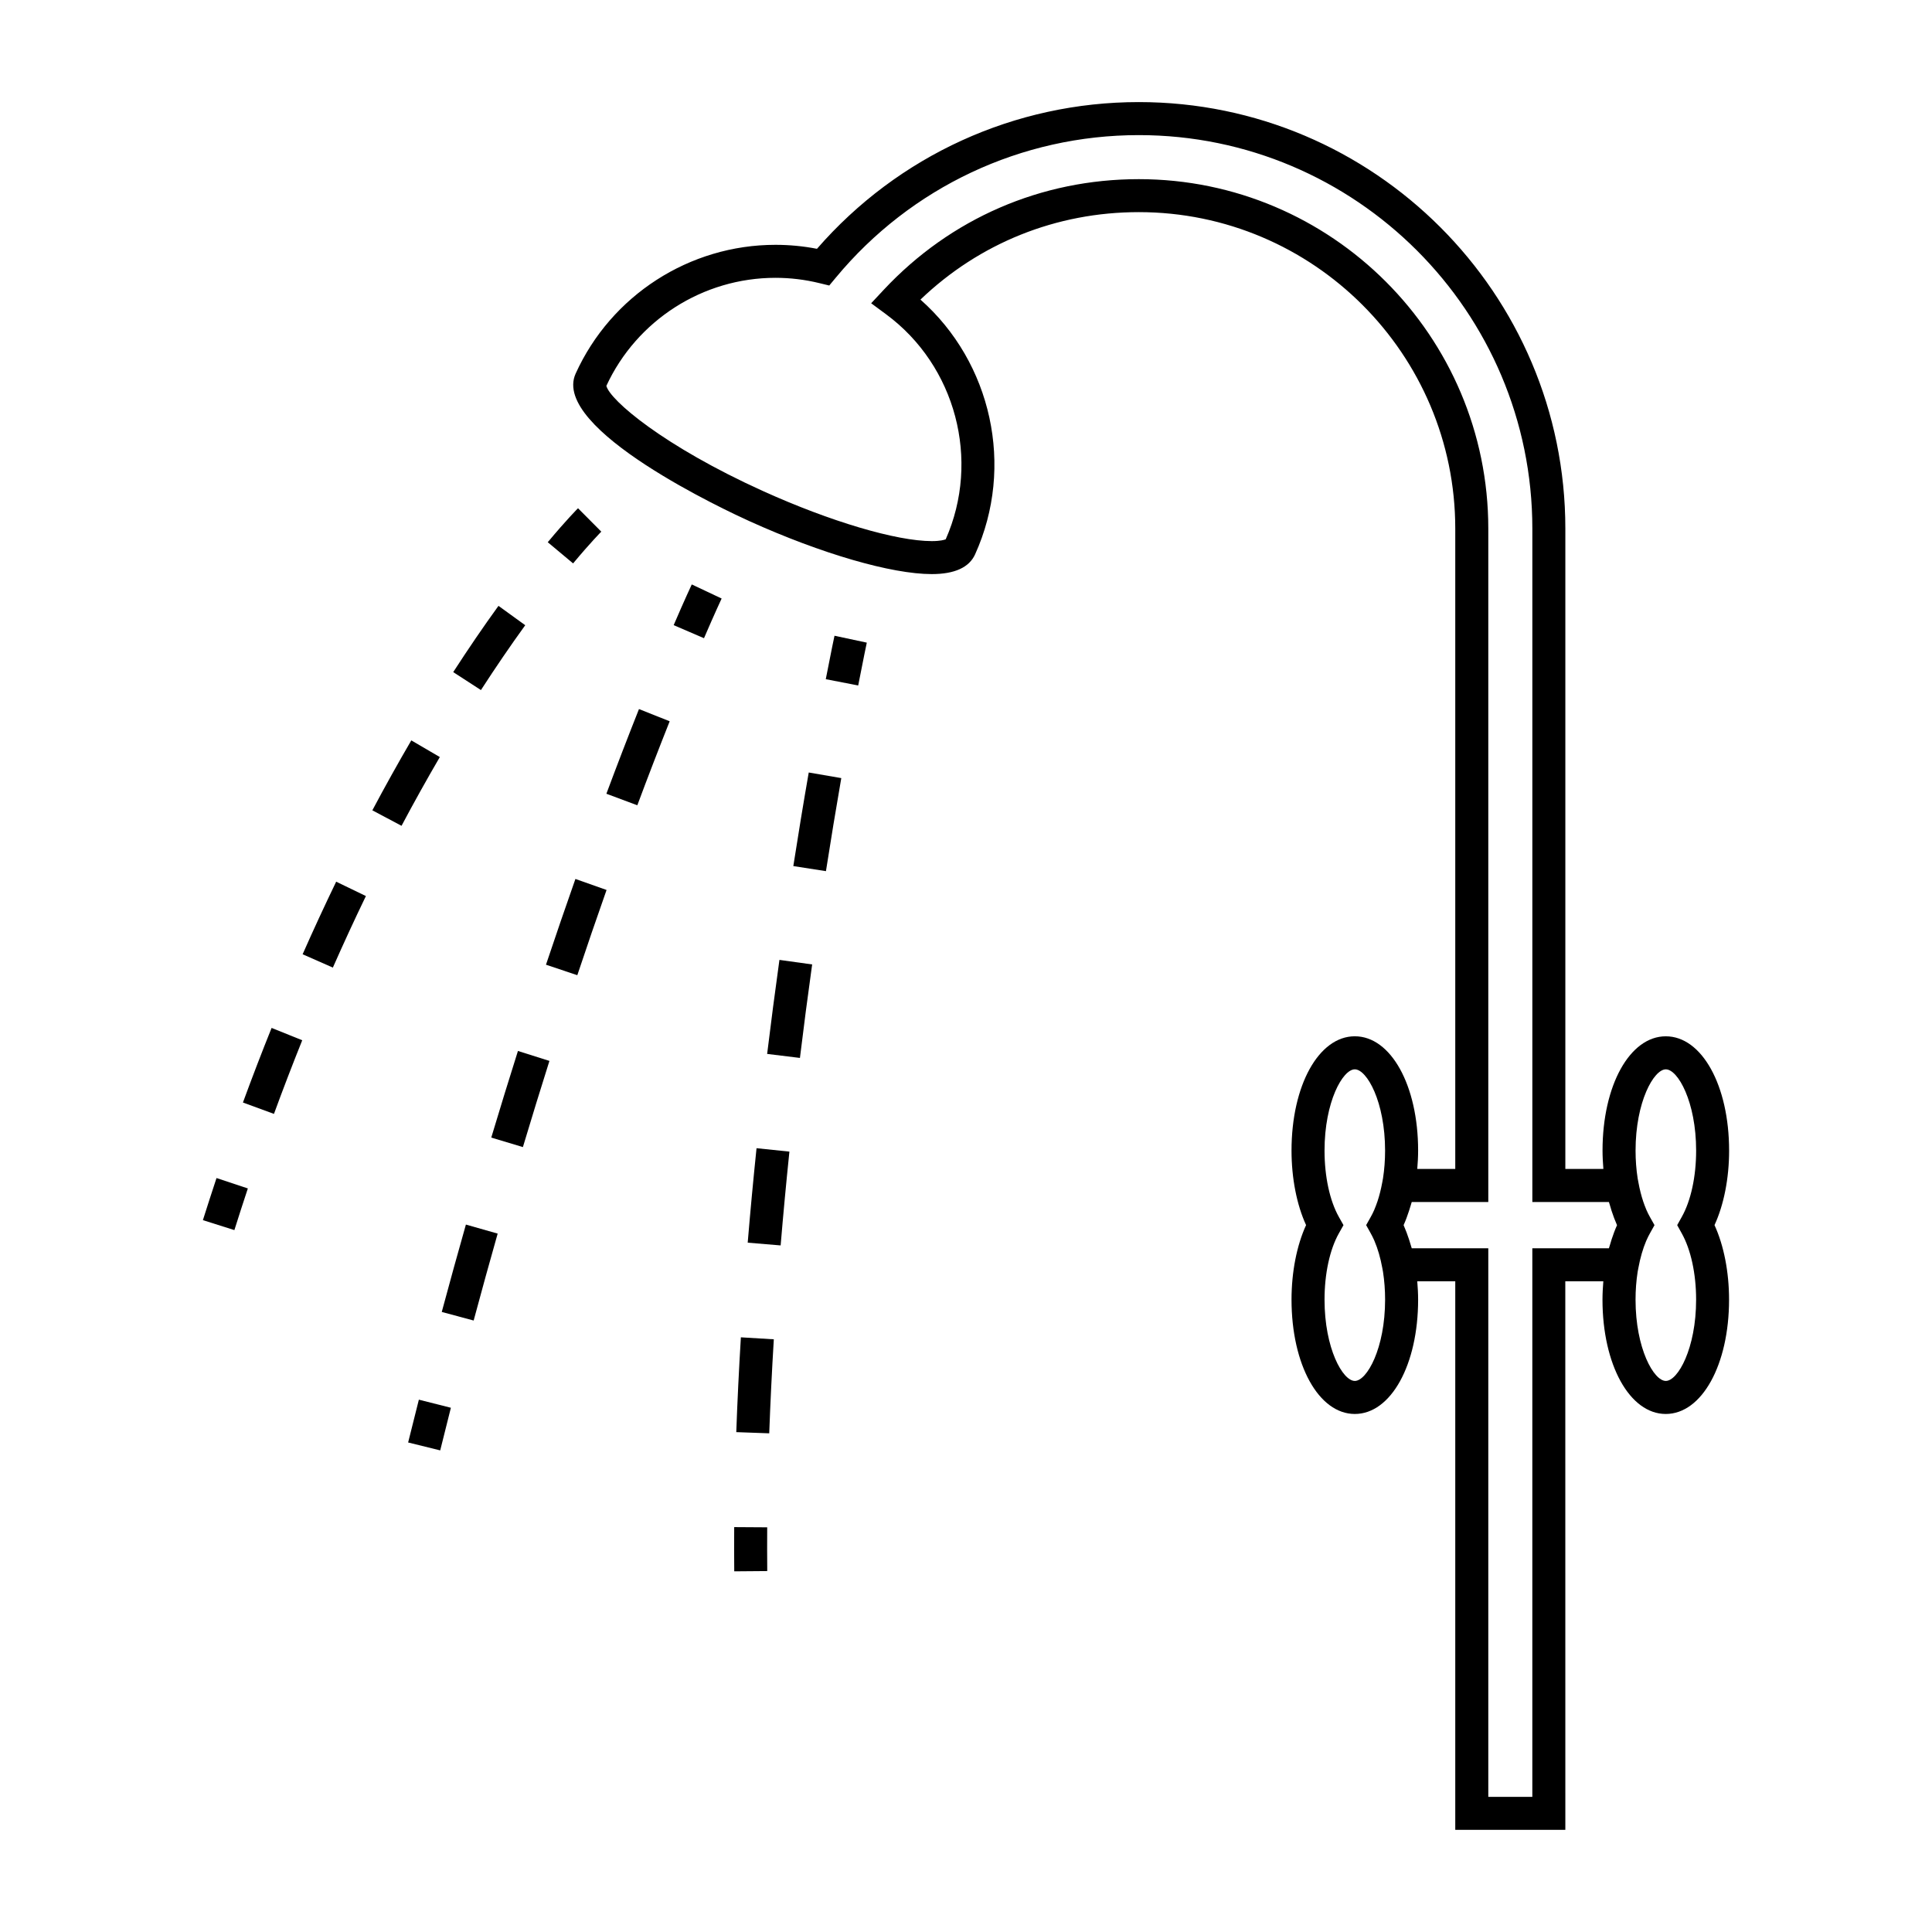 <?xml version="1.0" encoding="UTF-8"?>
<!-- The Best Svg Icon site in the world: iconSvg.co, Visit us! https://iconsvg.co -->
<svg fill="#000000" width="800px" height="800px" version="1.1" viewBox="144 144 512 512" xmlns="http://www.w3.org/2000/svg">
 <g>
  <path d="m602.23 448.92c0-17.262-7.215-30.289-16.777-30.289-9.551 0-16.766 13.027-16.766 30.289 0 1.652 0.098 3.254 0.223 4.863h-10.078v-169.69c0-62.332-50.703-113.04-113.04-113.04-32.84 0-63.773 14.148-85.289 38.883-3.629-0.707-7.316-1.055-11.008-1.055-22.777 0-43.559 13.402-52.949 34.137-6.656 14.742 40.664 36.656 46.082 39.105 19.105 8.645 37.613 14.016 48.301 14.016 6.055 0 9.922-1.758 11.488-5.246 10.531-23.25 4.367-50.84-14.488-67.496 15.637-14.984 36.008-23.18 57.859-23.18 46.246 0 83.871 37.625 83.871 83.871v169.69h-10.07c0.133-1.602 0.227-3.211 0.227-4.863 0-17.262-7.215-30.289-16.777-30.289-9.559 0-16.773 13.027-16.773 30.289 0 7.32 1.387 14.367 3.856 19.75-2.465 5.379-3.856 12.43-3.856 19.75 0 17.27 7.215 30.301 16.773 30.301 9.562 0 16.777-13.027 16.777-30.301 0-1.641-0.098-3.254-0.227-4.863h10.07v145.38h29.172l-0.012-145.38h10.078c-0.125 1.602-0.223 3.219-0.223 4.863 0 17.27 7.215 30.301 16.766 30.301 9.562 0 16.777-13.027 16.777-30.301 0-7.32-1.387-14.367-3.856-19.75 2.481-5.379 3.871-12.43 3.871-19.75zm-99.195 61.039c-3.195 0-8.02-8.59-8.02-21.539 0-6.879 1.387-13.297 3.812-17.594l1.211-2.156-1.211-2.144c-2.422-4.301-3.812-10.715-3.812-17.602 0-12.949 4.828-21.539 8.02-21.539 3.199 0 8.027 8.59 8.027 21.539 0 2.539-0.191 5.019-0.551 7.34l-0.203 1.102c-0.332 1.809-0.762 3.5-1.273 5.047h-0.004c-0.242 0.719-0.5 1.387-0.77 2.035-0.031 0.059-0.051 0.125-0.074 0.188-0.297 0.68-0.605 1.309-0.941 1.891l-1.203 2.144 0.84 1.496 0.363 0.66c0.332 0.59 0.645 1.219 0.945 1.898 0.02 0.039 0.031 0.09 0.047 0.117 0.883 2.055 1.586 4.481 2.074 7.133l0.203 1.102c0.359 2.324 0.551 4.801 0.551 7.34-0.004 12.953-4.832 21.543-8.031 21.543zm67.34-35.148h-20.293v145.38h-11.668v-145.38h-20.289c-0.105-0.371-0.227-0.711-0.328-1.082-0.133-0.441-0.262-0.867-0.398-1.289-0.418-1.27-0.871-2.5-1.375-3.633-0.02-0.051-0.035-0.09-0.055-0.137 0.02-0.039 0.035-0.082 0.055-0.125 0.508-1.133 0.957-2.363 1.375-3.641 0.137-0.422 0.266-0.848 0.398-1.281 0.105-0.363 0.227-0.711 0.328-1.082h20.289v-178.45c0-51.07-41.551-92.617-92.625-92.617-25.879 0-49.871 10.398-67.562 29.293l-3.359 3.598 3.949 2.918c18.477 13.629 25.086 38.648 15.805 59.633-0.371 0.156-1.422 0.48-3.688 0.48-9.375 0-26.922-5.199-44.691-13.246-26.363-11.922-40.602-24.098-41.551-27.895 8.047-17.402 25.59-28.633 44.809-28.633 3.906 0 7.812 0.469 11.602 1.395l2.656 0.645 1.754-2.106c19.902-23.996 49.168-37.754 80.285-37.754 57.504 0 104.29 46.785 104.29 104.29v178.45h20.293c0.098 0.371 0.223 0.719 0.332 1.082 0.125 0.434 0.258 0.855 0.383 1.281 0.422 1.281 0.875 2.508 1.379 3.641 0.016 0.051 0.035 0.09 0.055 0.125-0.02 0.051-0.039 0.09-0.055 0.137-0.508 1.133-0.957 2.363-1.379 3.641-0.125 0.414-0.258 0.836-0.383 1.281-0.117 0.375-0.242 0.707-0.34 1.082zm19.293-3.984c2.418 4.301 3.82 10.715 3.82 17.594 0 12.949-4.836 21.539-8.031 21.539-3.188 0-8.02-8.59-8.02-21.539 0-2.539 0.191-5.019 0.551-7.34l0.207-1.102c0.488-2.656 1.195-5.078 2.066-7.133 0.02-0.031 0.039-0.082 0.055-0.117 0.297-0.68 0.609-1.309 0.941-1.898l0.367-0.66 0.836-1.496-1.203-2.144c-0.328-0.578-0.645-1.211-0.941-1.891-0.016-0.059-0.047-0.125-0.074-0.188-0.277-0.648-0.527-1.32-0.77-2.035-0.516-1.547-0.945-3.238-1.273-5.047l-0.207-1.102c-0.359-2.324-0.551-4.801-0.551-7.34 0-12.949 4.832-21.539 8.02-21.539 3.195 0 8.031 8.59 8.031 21.539 0 6.887-1.395 13.305-3.824 17.602l-1.195 2.144z"/>
  <path d="m297.18 278.69c-0.125 0.121-3.059 3.062-8.02 9.004l6.715 5.613c4.672-5.602 7.453-8.387 7.473-8.414z"/>
  <path d="m253 340.21c-3.492 5.981-6.961 12.203-10.324 18.535l7.734 4.102c3.301-6.219 6.723-12.352 10.148-18.219z"/>
  <path d="m283.19 309.69-7.09-5.133c-4.004 5.527-8.035 11.441-11.992 17.559l7.344 4.758c3.883-6 7.828-11.777 11.738-17.184z"/>
  <path d="m208.38 436.18 8.223 3.012c2.394-6.543 4.918-13.109 7.492-19.512l-8.117-3.273c-2.613 6.488-5.168 13.137-7.598 19.773z"/>
  <path d="m224.2 396.89 8.012 3.531c2.828-6.402 5.773-12.785 8.758-18.957l-7.879-3.809c-3.023 6.266-6.019 12.73-8.891 19.234z"/>
  <path d="m197.77 467.35 8.344 2.637c1.176-3.738 2.371-7.422 3.57-11.039l-8.305-2.754c-1.207 3.66-2.414 7.379-3.609 11.156z"/>
  <path d="m322.53 309.67 8.035 3.461c2.953-6.852 4.66-10.48 4.676-10.516l-7.914-3.734c-0.074 0.156-1.785 3.781-4.797 10.789z"/>
  <path d="m261.07 491.68 8.453 2.273c2.121-7.891 4.246-15.578 6.363-23.035l-8.418-2.394c-2.129 7.504-4.266 15.219-6.398 23.156z"/>
  <path d="m274.19 445.47 8.383 2.519c2.367-7.898 4.719-15.516 7.031-22.836l-8.344-2.637c-2.324 7.359-4.688 15-7.07 22.953z"/>
  <path d="m288.69 399.66 8.305 2.777c2.543-7.613 5.148-15.215 7.75-22.586l-8.254-2.918c-2.617 7.422-5.234 15.074-7.801 22.727z"/>
  <path d="m304.7 354.35 8.195 3.059c2.84-7.633 5.738-15.121 8.578-22.262l-8.137-3.238c-2.863 7.203-5.769 14.754-8.637 22.441z"/>
  <path d="m252.16 526.27 8.5 2.098c0.938-3.809 1.879-7.566 2.828-11.297l-8.484-2.144c-0.957 3.742-1.902 7.519-2.844 11.344z"/>
  <path d="m362.84 323.99 8.59 1.668c1.414-7.285 2.277-11.324 2.281-11.352l-8.559-1.828c0-0.004-0.879 4.098-2.312 11.512z"/>
  <path d="m354.24 373.52 8.645 1.344c1.289-8.254 2.656-16.547 4.066-24.66l-8.625-1.484c-1.422 8.145-2.793 16.496-4.086 24.801z"/>
  <path d="m339.12 523.53 8.734 0.316c0.297-8.062 0.699-16.445 1.215-24.914l-8.73-0.527c-0.516 8.535-0.93 16.984-1.219 25.125z"/>
  <path d="m347.3 423.3 8.691 1.062c0.988-8.125 2.074-16.465 3.238-24.777l-8.672-1.203c-1.16 8.355-2.262 16.738-3.258 24.918z"/>
  <path d="m342.15 473.32 8.727 0.73c0.676-8.105 1.457-16.48 2.324-24.859l-8.711-0.906c-0.875 8.445-1.66 16.871-2.34 25.035z"/>
  <path d="m338.57 548.7c-0.031 3.914-0.023 7.824 0.012 11.719l8.746-0.07c-0.031-3.859-0.039-7.715-0.012-11.594z"/>
 </g>
</svg>
